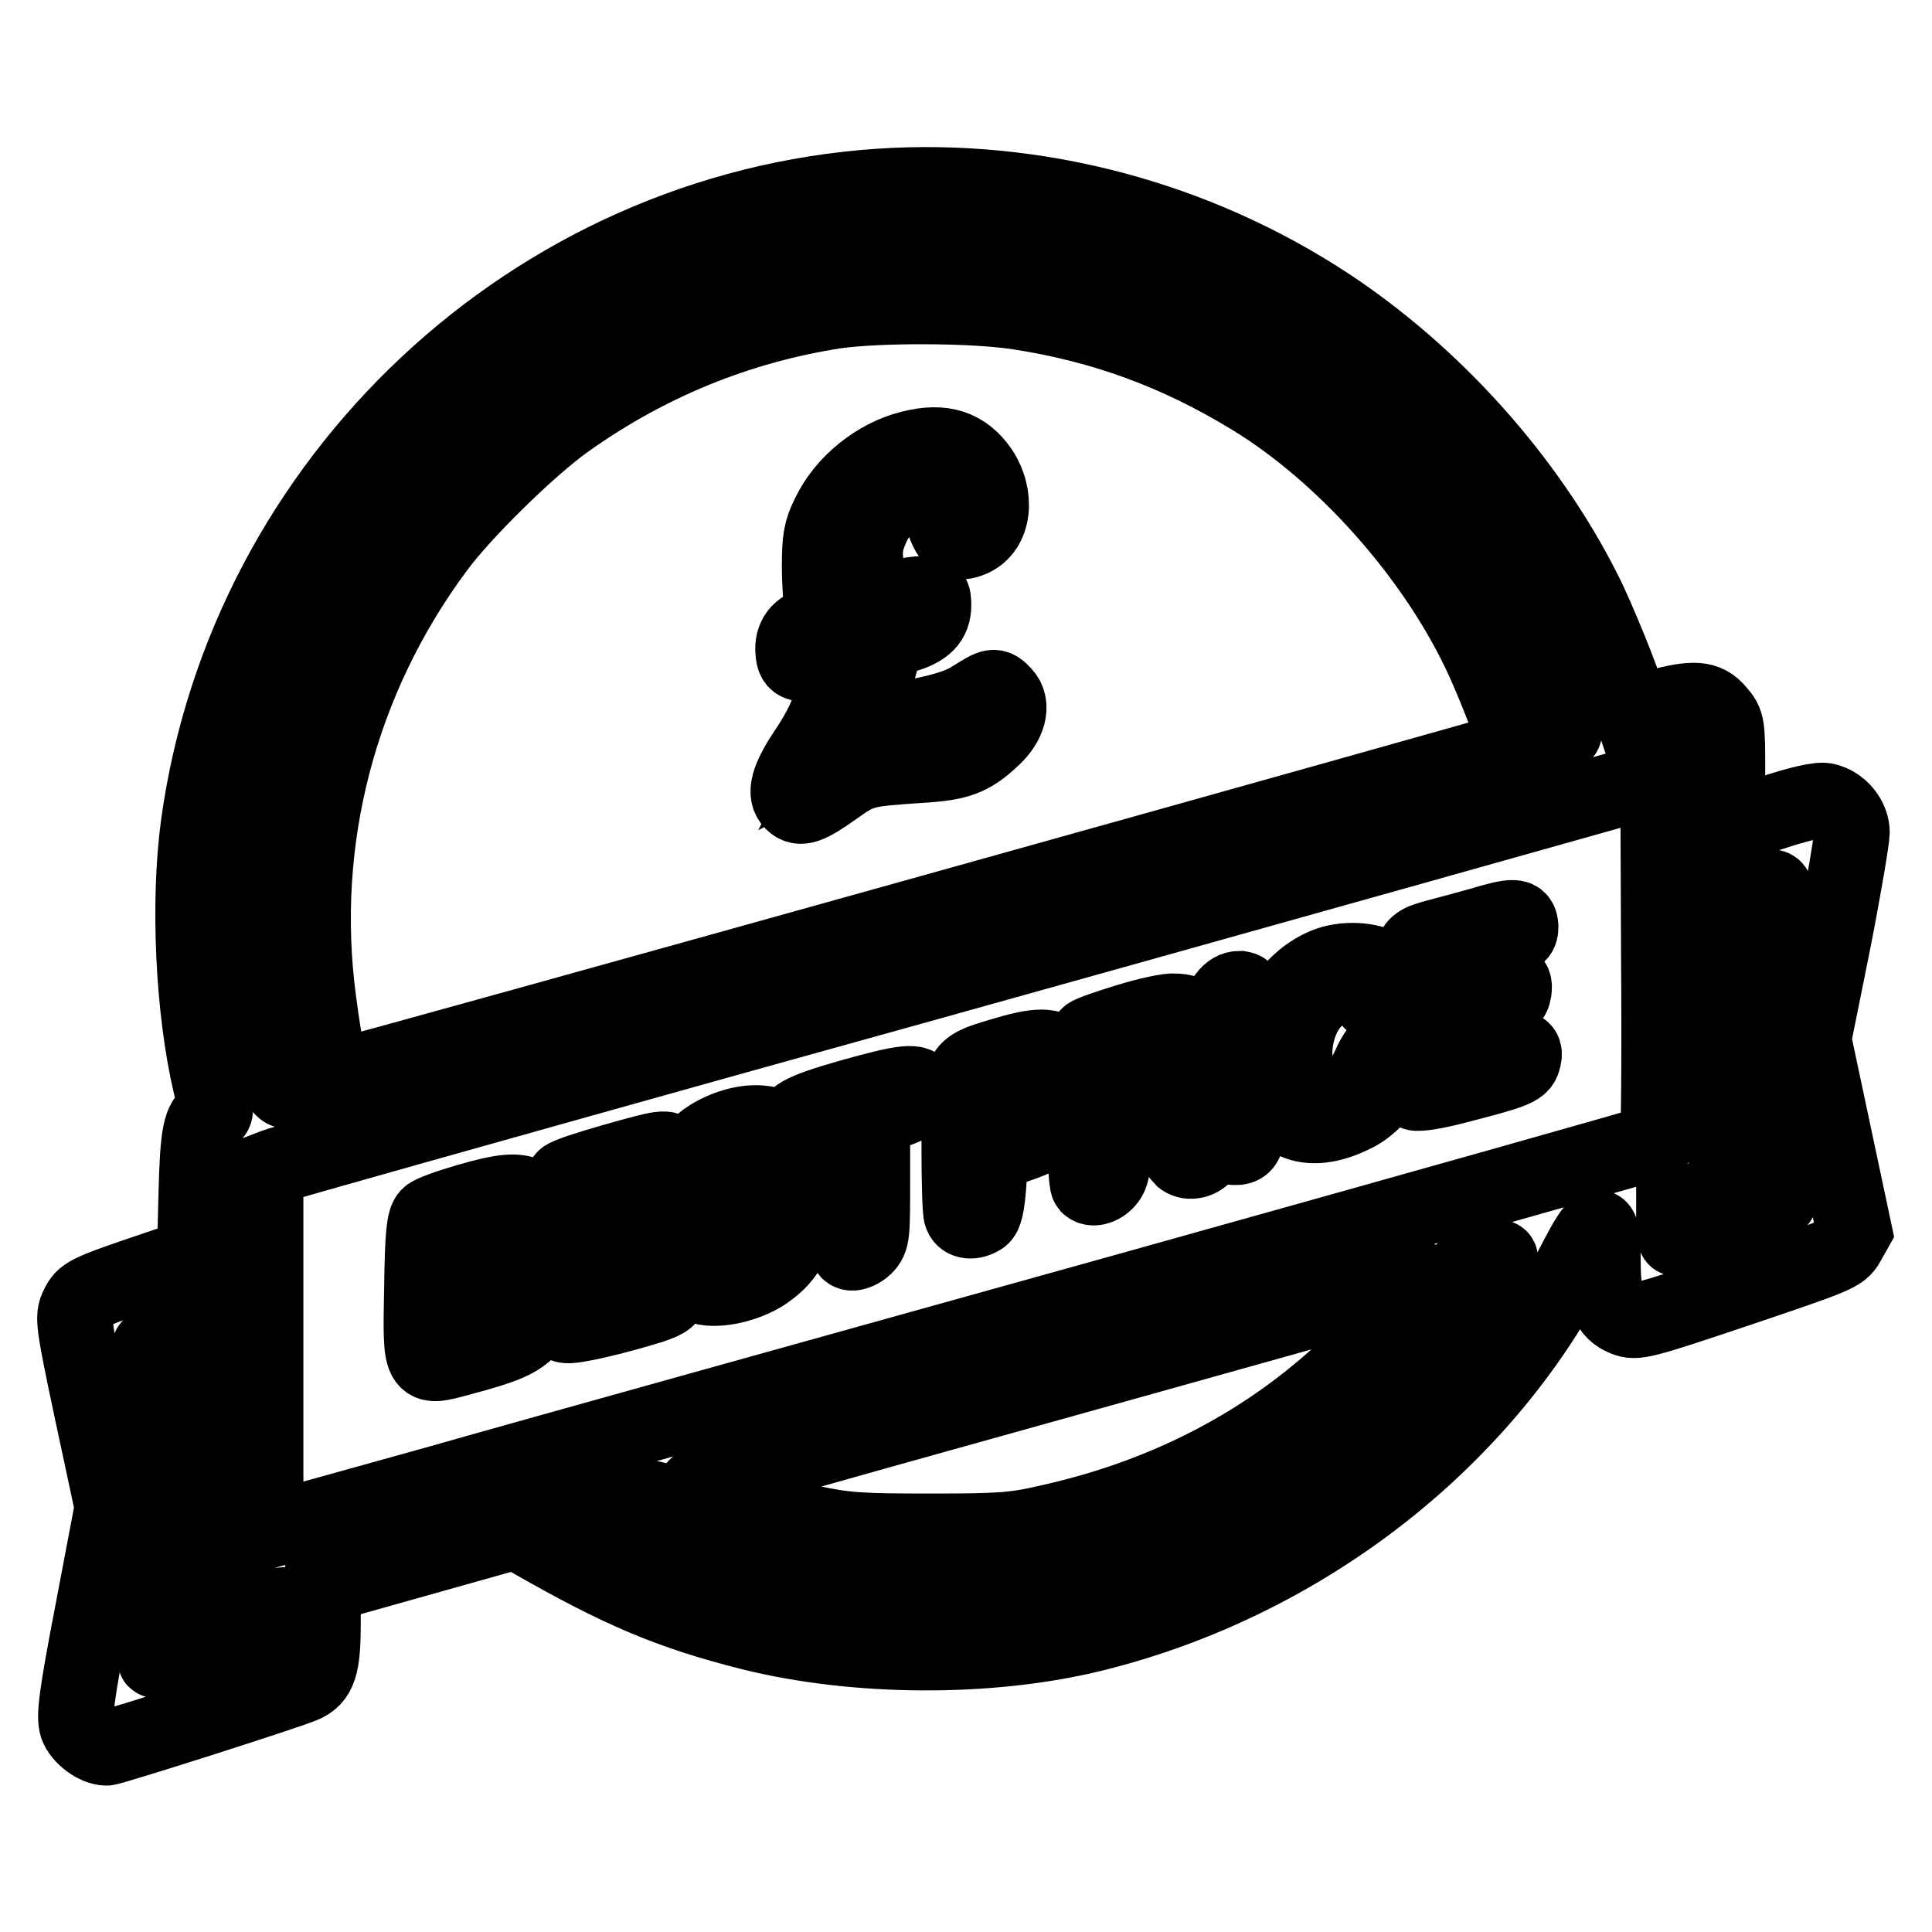 <?xml version="1.0" encoding="utf-8"?>
<!-- Svg Vector Icons : http://www.onlinewebfonts.com/icon -->
<!DOCTYPE svg PUBLIC "-//W3C//DTD SVG 1.1//EN" "http://www.w3.org/Graphics/SVG/1.1/DTD/svg11.dtd">
<svg version="1.1" xmlns="http://www.w3.org/2000/svg" xmlns:xlink="http://www.w3.org/1999/xlink" x="0px" y="0px" viewBox="0 0 256 256" enable-background="new 0 0 256 256" xml:space="preserve">
<g><g><g><path stroke-width="10" fill-opacity="0" stroke="#000000"  d="M116.5,24.7c-45.8,3.1-83.9,38.8-90.2,84.6c-1.4,10.3-0.7,24.6,1.6,34.4c0.8,3.2,0.8,3.8,0.2,4c-1.5,0.6-1.9,2.4-2.1,10.5l-0.2,8.2l-5.3,1.8c-9.2,3.1-9.4,3.3-10.2,4.9c-0.7,1.4-0.6,2.2,1.9,14l2.7,12.6l-2.6,13.7c-2.2,11.4-2.5,14-2.1,15.3c0.5,1.4,2.5,2.9,3.9,2.9c0.7,0,23.6-7.3,26-8.3c2.2-0.9,2.7-2.6,2.7-8.2v-5l12.8-3.6l12.8-3.6l1.7,1c12.2,7,18.7,9.7,29.3,12.4c14,3.5,31.7,3.6,45.5,0.2c27.5-6.8,51.4-25.3,63.7-49.1c3.2-6.2,3.8-6.3,3.8-0.4c0,5.1,0.7,6.8,2.9,7.7c1.5,0.6,2.3,0.4,15.1-3.9c12.7-4.3,13.6-4.6,14.4-6.1l0.9-1.6l-2.7-12.7l-2.7-12.7l2.6-12.9c1.4-7.1,2.5-13.7,2.5-14.5c0-1.9-1.6-3.8-3.5-4.2c-0.8-0.2-3.5,0.4-7.1,1.6l-5.9,1.9v-6.9c0-6.7,0-6.9-1.3-8.4c-1.5-1.8-3.2-1.9-8-0.6l-3.3,1l-0.4-1.2c-0.3-0.7-0.5-1.4-0.5-1.6c0-0.8-3.8-10.2-5.5-13.5c-7.5-14.9-19.9-28.7-34-38C158.4,28.9,137.3,23.3,116.5,24.7z M129.5,33.8c31.8,2.5,58.6,20.5,72.4,48.6c3.5,7.1,6,14.1,5.3,14.8c-0.3,0.2-1.1,0.6-1.7,0.8c-1.2,0.2-1.3,0.1-1.8-1.8c-2.3-7.7-8.3-19-14.1-26.4C156.7,28,94.2,26.2,59.3,66c-17,19.4-24.2,45.1-19.8,70.5c0.5,2.9,1.1,5.8,1.3,6.4c0.2,0.9,0,1.1-1.3,1.5c-1.2,0.3-1.7,0.2-2-0.1c-0.2-0.3-0.8-2.8-1.4-5.6c-1-4.4-1.1-6.4-1.2-16.5c0-10.2,0.1-12.2,1.1-17.1c4.5-22.1,16.1-40.7,33.5-54c12.7-9.6,29.7-16,45.9-17.2C122.4,33.3,122.5,33.3,129.5,33.8z M134.7,41.3c11.3,1.7,21.2,5.3,31.2,11.4c12.1,7.4,23.8,20.5,30.1,33.6c2,4.1,5.2,12.6,5,12.8c-0.2,0.2-154.4,43.3-155.9,43.5c-1.2,0.2-1.9-2.4-2.9-10.1c-2.8-21.1,2.7-42.4,15.6-59.8c3.5-4.8,12.4-13.5,17.2-16.9c10.8-7.7,22.8-12.6,35.7-14.6C116.4,40.4,128.5,40.4,134.7,41.3z M219.6,151.2c-0.2,0.2-31.5,9-69.4,19.6c-38,10.6-79.4,22.1-92,25.7l-23,6.4v-23.9v-24l1.3-0.5c0.7-0.3,28.1-8,61-17.2c32.8-9.1,73.8-20.6,90.9-25.4l31.3-8.8l0.1,23.8C219.9,140.2,219.8,151.1,219.6,151.2z M235.1,118.3c-0.1,0.5-1,5.1-2,10.2l-1.8,9.4l2.2,10.3c1.2,5.7,2.2,10.6,2.2,10.9c0,0.4-12.4,5-13.6,5c-0.2,0-0.3-0.9-0.3-2.1v-2l2.9-0.9c4.5-1.3,4.3-0.5,4.3-21.9v-18.2l2.3-0.8C234.5,117.3,235.5,117.3,235.1,118.3z M198.8,166.8c0,0.6-3.7,6-6.6,9.8c-15.2,19.5-38.6,31.8-63.3,33.2c-15.7,0.9-29.9-1.7-42.6-7.7l-5.1-2.4l1.7-0.6c2.6-1,3.3-0.9,7.7,1c5,2.1,12.1,4.1,18.5,5.3c5.9,1.1,20.2,1.2,26,0.2c13.1-2.1,24.8-6.7,35.8-14.1c6-4,17.3-15.1,20.7-20.2c1.9-2.8,2.5-3.4,4.3-3.9C198.4,166.5,198.8,166.5,198.8,166.8z M188.2,170.3c-0.9,1.8-6.8,8.3-10.4,11.6c-10.9,10-24.1,16.6-39.2,19.9c-4.3,1-6.5,1.1-15.4,1.1c-8.9,0-11.1-0.1-15.7-1.1c-5.7-1.2-14-3.7-15.3-4.6c-0.7-0.5,5-2.2,32.6-9.9c18.3-5.1,40.1-11.2,48.3-13.5c8.2-2.3,15.1-4.2,15.3-4.2C188.5,169.5,188.5,169.9,188.2,170.3z M27.7,212.2c1.2,1,1.8,1.2,3.8,1l2.3-0.2v1.5v1.5l-6.5,2.1c-3.6,1.2-6.6,2-6.7,1.9c-0.1-0.1,0.6-4.8,1.7-10.2l1.9-10l-2.2-10.2c-1.2-5.7-2.2-10.6-2.2-11c0-0.3,1.3-1.1,3-1.6l3-1l0.2,17.5l0.2,17.5L27.7,212.2z"/><path stroke-width="10" fill-opacity="0" stroke="#000000"  d="M120.7,59.4c-4.5,1.1-8.9,4.6-10.9,8.9c-1,2-1.2,3.2-1.2,6.7c0,2.4,0.2,5,0.4,5.9c0.4,1.4,0.3,1.5-1,1.8c-2.1,0.4-3.1,1.8-2.9,3.7c0.1,1.7,0.8,1.9,4.1,1.1l1.5-0.4v2.2c0,3.1-1.2,6.3-3.9,10.3c-2.4,3.6-2.9,5.6-1.8,6.7c1,1,2.1,0.6,5.5-1.8c3.5-2.5,3.8-2.6,11.4-3.1c5-0.3,6.7-0.9,9.4-3.4c2.4-2.1,3-4.6,1.7-6c-1.2-1.3-1.4-1.2-4.1,0.5c-1.5,1-3.7,1.7-7.2,2.4c-2.7,0.6-6,1.5-7.3,2.2l-2.3,1.2l1.9-3.7c1.1-2.1,2.2-5.1,2.6-6.7l0.6-3l2.5-0.7c2.9-0.8,4-2,4-4c0-1.4-0.1-1.5-1.6-1.5c-0.9,0-2.6,0.3-3.7,0.7c-2.4,0.9-2.5,0.7-3.3-2.8c-0.7-3.1-0.6-4.4,0.3-6.5c1.6-3.9,5.1-5.9,7.6-4.2c0.7,0.4,1.5,1.7,2,3.1c0.9,2.6,1.8,3.3,3.8,2.4c2.9-1.3,3.4-5.6,1.1-9.1C127.8,59.3,125,58.3,120.7,59.4z"/><path stroke-width="10" fill-opacity="0" stroke="#000000"  d="M196.1,122.6c-2.1,0.6-4.8,1.3-5.9,1.6c-3.5,1-3.5,0.9-3.5,11.2c0,8.1,0.1,9.1,0.8,9.4c0.4,0.2,2.8-0.2,5.1-0.8c7.8-2,8.9-2.4,9.2-3.5c0.6-1.9-0.4-2.1-5.2-0.7c-6.3,1.7-6.1,1.8-6.1-1.6v-2.8l5-1.4c4.6-1.3,4.9-1.5,5.1-2.7c0.1-0.9,0-1.3-0.6-1.3c-0.7,0-5.7,1.3-8.5,2.2c-0.8,0.3-0.9,0-0.9-2.4v-2.6l2.1-0.5c1.1-0.3,3.6-1,5.4-1.6c3-0.9,3.4-1.2,3.4-2.3C201.4,121.3,200.8,121.2,196.1,122.6z"/><path stroke-width="10" fill-opacity="0" stroke="#000000"  d="M176,127.8c-6.5,2.4-10.3,11.1-7.6,17.3c1.9,4.4,6.1,5.2,11.4,2.4c3.5-1.9,6.5-7.1,5-8.7c-1-1-2.2-0.1-3.3,2.4c-2.4,5.5-8.2,6.3-9.6,1.3c-1.1-4.2,0.4-9.1,3.5-11c2.4-1.4,4.1-1.3,5.9,0.8c1.4,1.5,1.7,1.6,2.6,1.2c1.4-0.8,1.3-3.4-0.2-4.9C182.2,127.2,178.6,126.9,176,127.8z"/><path stroke-width="10" fill-opacity="0" stroke="#000000"  d="M162.4,132.1c-0.6,1-0.7,2.6-0.6,10.5l0.1,9.3l1.3,0.1c2.3,0.2,2.4-0.5,2.3-11c-0.1-9.7-0.1-9.8-1.2-10C163.6,131,163,131.3,162.4,132.1z"/><path stroke-width="10" fill-opacity="0" stroke="#000000"  d="M149.5,135.3c-2.6,0.8-5,1.6-5.3,1.9c-0.7,0.7-0.6,19.2,0,19.9c0.7,0.7,2.3,0,2.9-1.3c0.3-0.7,0.6-2.8,0.6-4.8v-3.6l1.7-0.3c2-0.3,2.5,0,4.9,3.4c1,1.3,2.1,2.7,2.4,3c0.9,0.7,2.5,0.3,3.1-0.8c0.6-1.2-0.9-4.1-3.1-6.1l-1.6-1.4l1.8-1.5c4.2-3.6,3.4-9.8-1.3-9.7C154.9,133.9,152.1,134.5,149.5,135.3z M155.2,138c1.9,1.9,0,4.5-4.1,5.7c-1.4,0.4-2.7,0.8-2.9,0.8c-0.2,0-0.4-1.3-0.4-2.8v-2.8l2.5-0.8C153.6,137.1,154.3,137.1,155.2,138z"/><path stroke-width="10" fill-opacity="0" stroke="#000000"  d="M132.6,139.9c-5.6,1.7-5.5,1.5-5.5,11.8c0,4.7,0.1,8.9,0.3,9.3c0.3,0.9,1.5,1,2.6,0.3c0.5-0.3,0.8-1.6,1-4.4l0.2-3.9l3.7-1.3c5.5-1.9,7.2-3.8,7.3-8.3c0-2-0.1-2.5-1.3-3.5C139.2,138.4,137.6,138.4,132.6,139.9z M137.6,142.6c0.7,0.7,0.8,3,0.1,4.2c-0.4,0.8-5,2.9-6.3,2.9c-0.3,0-0.4-1.3-0.3-3.2l0.1-3.2l2.2-0.6C136.2,142,136.9,142,137.6,142.6z"/><path stroke-width="10" fill-opacity="0" stroke="#000000"  d="M112.5,145.4c-6.3,1.8-8,2.7-7.4,4.2c0.3,0.8,0.8,0.8,5-0.1l1.6-0.3l0.1,8.3c0.1,7.4,0.2,8.4,1,8.5c0.4,0.1,1.3-0.3,1.8-0.8c1-1,1-1.6,1-9.2v-8.1l2.1-0.5c2.7-0.7,4.2-1.7,4.2-2.9C121.8,143.1,119.9,143.3,112.5,145.4z"/><path stroke-width="10" fill-opacity="0" stroke="#000000"  d="M95.5,149.9c-3.8,1.7-5.8,5-5.1,8.1c0.4,2.1,1.8,2.7,6.2,2.9c2.2,0.1,4.2,0.3,4.5,0.5c1,0.6,0.6,3-0.7,4.3c-1.3,1.3-3.9,2.1-5.2,1.6c-0.4-0.1-1.1-0.9-1.6-1.7c-1.3-2.3-3.5-1.6-3.5,1c0,1.7,1.6,3.6,3.4,4c2.3,0.4,6.1-0.6,8.3-2.3c2.5-1.8,3.7-4.2,3.7-6.9c0-2.9-1.5-4-5.8-4c-1.8,0-3.8-0.2-4.5-0.5c-2.4-0.9-1.1-3.9,2.2-4.9c1.9-0.6,2-0.5,3.3,1c2,2.3,3.8,1.8,3.8-1C104.5,148.8,100.1,147.8,95.5,149.9z"/><path stroke-width="10" fill-opacity="0" stroke="#000000"  d="M81.2,153.9c-3.1,0.9-6,1.8-6.4,2.2c-0.5,0.4-0.7,2.4-0.7,9.9c0,8.2,0.1,9.3,0.8,9.6c0.8,0.3,6.7-1.1,11.5-2.6c2-0.7,2.4-1,2.5-2.2c0.2-1.6,0-1.6-5.4-0.1c-2.4,0.7-4.6,1.2-4.9,1.2c-0.4,0-0.6-0.9-0.6-2.8v-2.9l2.5-0.7c1.3-0.4,3.2-0.9,3.9-1.1c2.2-0.5,3.6-1.5,3.6-2.6c0-1.3-0.7-1.2-5.9,0.2l-4.2,1.2v-2.6V158l3.3-1c1.8-0.6,4-1.2,4.8-1.3c1.8-0.3,3.2-1.8,2.8-2.8C88.5,151.9,87.9,152,81.2,153.9z"/><path stroke-width="10" fill-opacity="0" stroke="#000000"  d="M61.9,159.2c-2.4,0.7-4.7,1.5-5.1,1.9c-0.6,0.6-0.8,2.5-0.9,9.5c-0.2,10.9-0.3,10.8,4.9,9.4c6.4-1.7,7.8-2.4,9.4-4c2.9-3,2.8-7.9-0.2-8.7l-1.3-0.3l1.1-1.1c2.2-2.4,2.3-6.3,0.1-7.5C68.5,157.7,66.7,157.8,61.9,159.2z M67.5,162.5c0.8,1.8-0.7,3.6-3.8,4.7c-3.6,1.2-3.6,1.2-3.5-1.9l0.1-2.7l2.2-0.6C66,161.1,66.9,161.2,67.5,162.5z M67.8,170.1c0.8,0.8,0.7,2.8-0.1,4.1c-0.6,0.9-5.9,3-7.3,3c-0.1,0-0.2-1.4-0.2-3.1V171l2.1-0.5c1.1-0.3,2.3-0.6,2.5-0.7C65.8,169.3,67.3,169.5,67.8,170.1z"/></g></g></g>
</svg>